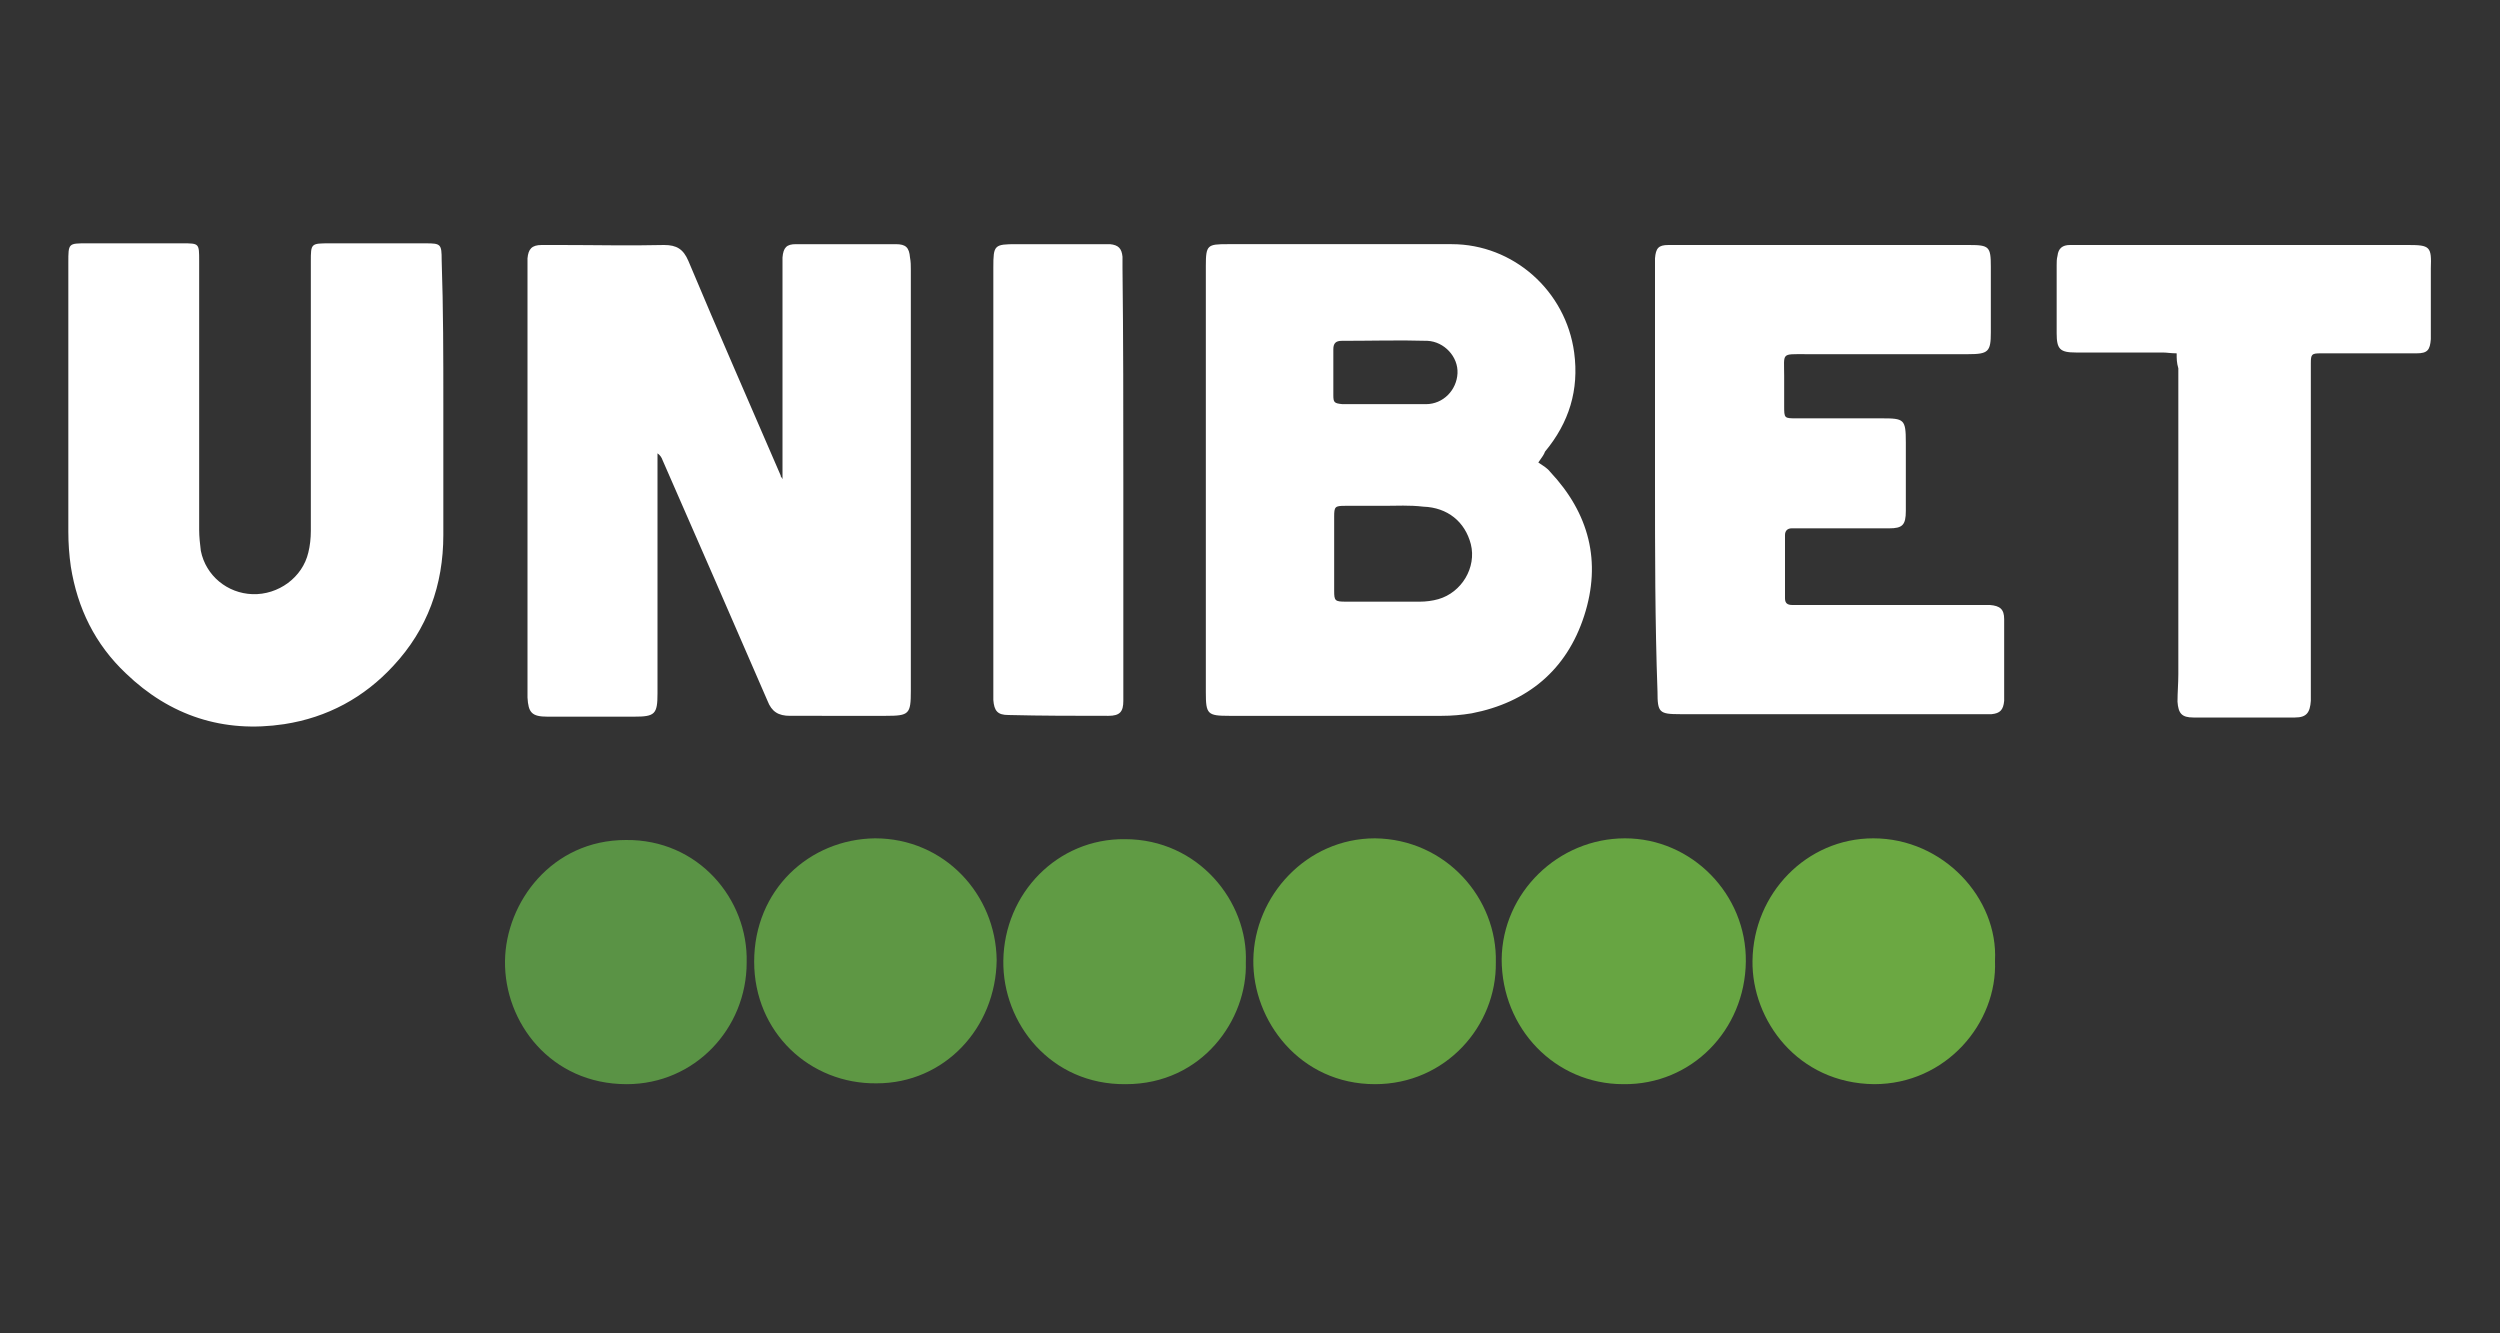 <svg version="1.1" id="Слой_1" xmlns="http://www.w3.org/2000/svg" x="0" y="0" viewBox="0 0 300 160" xml:space="preserve"><rect x="0" y="0" width="300" height="160" fill="#333333" stroke="none"/><style>.st0{fill:#fff}</style><path class="st0" d="M93.9 57.5v-2.1-23.2-1.3c.1-1.2.5-1.6 1.6-1.6h12c1.2 0 1.6.4 1.7 1.6.1.5.1 1 .1 1.5v50.5c0 2.8-.2 3-3 3H94.8c-1.4 0-2.2-.5-2.7-1.8-4.2-9.7-8.4-19.3-12.6-28.9-.1-.3-.3-.6-.6-.8v28.8c0 2.5-.3 2.8-2.8 2.8H65.7c-1.9 0-2.3-.5-2.4-2.3v-1.8-49.2V31c.1-1.1.5-1.6 1.7-1.6h2.2c4.2 0 8.3.1 12.5 0 1.5 0 2.3.5 2.9 1.9 3.6 8.6 7.4 17.2 11.1 25.8-.1 0 0 0 .2.4zM184.6 55.5c.6.4 1.1.7 1.4 1.1 4.7 5 6.2 10.8 4.1 17.3-2.1 6.5-6.8 10.4-13.5 11.7-1.2.2-2.4.3-3.6.3h-25.5c-2.6 0-2.8-.2-2.8-2.8V31.9c0-2.5.2-2.6 2.6-2.6h26.9c7.4 0 13.7 5.6 14.7 13 .6 4.5-.6 8.4-3.5 11.9-.1.3-.3.6-.8 1.3zm-18.5 5.2h-4.7c-1.2 0-1.3.1-1.3 1.3v8.9c0 1.2.1 1.3 1.4 1.3h8.9c.7 0 1.5-.1 2.2-.3 2.8-.8 4.6-3.8 3.9-6.6-.7-2.7-2.8-4.4-5.7-4.5-1.7-.2-3.2-.1-4.7-.1zm0-12.2h5c2.1 0 3.7-1.7 3.8-3.7.1-2-1.6-3.8-3.6-3.9-3.4-.1-6.8 0-10.3 0-.7 0-1 .3-1 1v5.5c0 .9.1 1 1.1 1.1h5zM53.2 48.6v15.6c0 6-1.9 11.3-6 15.7-3.5 3.8-7.9 6.2-13.1 7-7.3 1.1-13.7-1-19-6.1C11.4 77.3 9.3 73 8.5 68c-.2-1.4-.3-2.8-.3-4.2V31.5c0-2.3 0-2.3 2.2-2.3h11.5c2 0 2 0 2 2.1v32.3c0 .8.1 1.7.2 2.5.6 3 3.2 5.1 6.2 5.2 3.1.1 6-2 6.7-5 .2-.8.3-1.7.3-2.6V31.4c0-2.2 0-2.2 2.3-2.2h11.5c1.8 0 1.9.1 1.9 2 .2 5.9.2 11.6.2 17.4zM198.6 57.7V32v-1c.1-1.2.4-1.6 1.6-1.6h36.1c2.4 0 2.6.2 2.6 2.6v7.9c0 2.3-.3 2.6-2.7 2.6h-19.5c-3 0-2.6-.2-2.6 2.6v3.6c0 1.5 0 1.5 1.5 1.5h10.2c2.7 0 2.9.1 2.9 2.9v8.2c0 1.7-.4 2.1-2 2.1H215c-.5 0-.8.3-.8.8v7.6c0 .6.3.8.9.8H238.8c1.2.1 1.7.5 1.7 1.7v9.8c-.1 1.1-.5 1.5-1.5 1.6h-37.4c-2.5 0-2.7-.2-2.7-2.7-.3-8.3-.3-16.8-.3-25.3zM261.2 42.4c-.7 0-1.2-.1-1.7-.1h-10.4c-1.9 0-2.3-.4-2.3-2.3v-8.2c0-.4 0-.7.1-1.1.1-.9.6-1.3 1.5-1.3H289c2.6 0 2.8.2 2.7 2.8v8.5c-.1 1.3-.4 1.7-1.7 1.7h-11.5c-1.1 0-1.2.1-1.2 1.2v40.5c-.1 1.4-.5 2-1.9 2h-12.2c-1.4 0-1.8-.5-1.9-1.9 0-1.1.1-2.2.1-3.3V44.2c-.2-.7-.2-1.1-.2-1.8zM134.8 57.8v26.3c0 1.3-.4 1.8-1.8 1.8-4 0-8 0-12-.1-1.3 0-1.7-.5-1.8-1.8v-1-50.9c0-2.7.1-2.8 2.8-2.8h11.2c1 .1 1.4.5 1.5 1.5v1.3c.1 8.5.1 17.1.1 25.7z"/><path d="M239.4 115.3c.3 7.5-5.9 14.8-14.5 14.8-9.2-.1-14.7-7.7-14.6-14.8.1-8.1 6.5-14.7 14.5-14.7 8.4 0 15 7.2 14.6 14.7z" fill="#6ba842"/><path d="M195 100.6c8 0 14.6 6.7 14.5 14.8-.1 8.2-6.5 14.8-14.7 14.7-8.2 0-14.6-6.7-14.6-15 .1-8 6.8-14.5 14.8-14.5z" fill="#67a542"/><path d="M179.5 115.5c.1 7.6-6 14.6-14.5 14.6-9 0-14.7-7.6-14.6-14.9.1-7.7 6.4-14.6 14.6-14.6 8.5.1 14.7 7.2 14.5 14.9z" fill="#65a042"/><path d="M149.5 115.5c.2 6.8-5.2 14.6-14.4 14.6-9 .1-14.8-7.3-14.7-14.8.1-8.1 6.5-14.7 14.6-14.6 8.8 0 14.8 7.5 14.5 14.8z" fill="#609b44"/><path d="M119.6 115.2c-.1 8.2-6.3 14.8-14.4 14.8-8 .1-14.7-6.1-14.7-14.6 0-8.6 6.6-14.7 14.5-14.8 8.3 0 14.5 6.7 14.6 14.6z" fill="#5e9744"/><path d="M89.6 115.5c0 7.9-6.2 14.6-14.4 14.6-9.1 0-14.7-7.4-14.6-14.8.1-7 5.6-14.5 14.5-14.5 8.7-.1 14.7 7.1 14.5 14.7z" fill="#5a9345"/></svg>